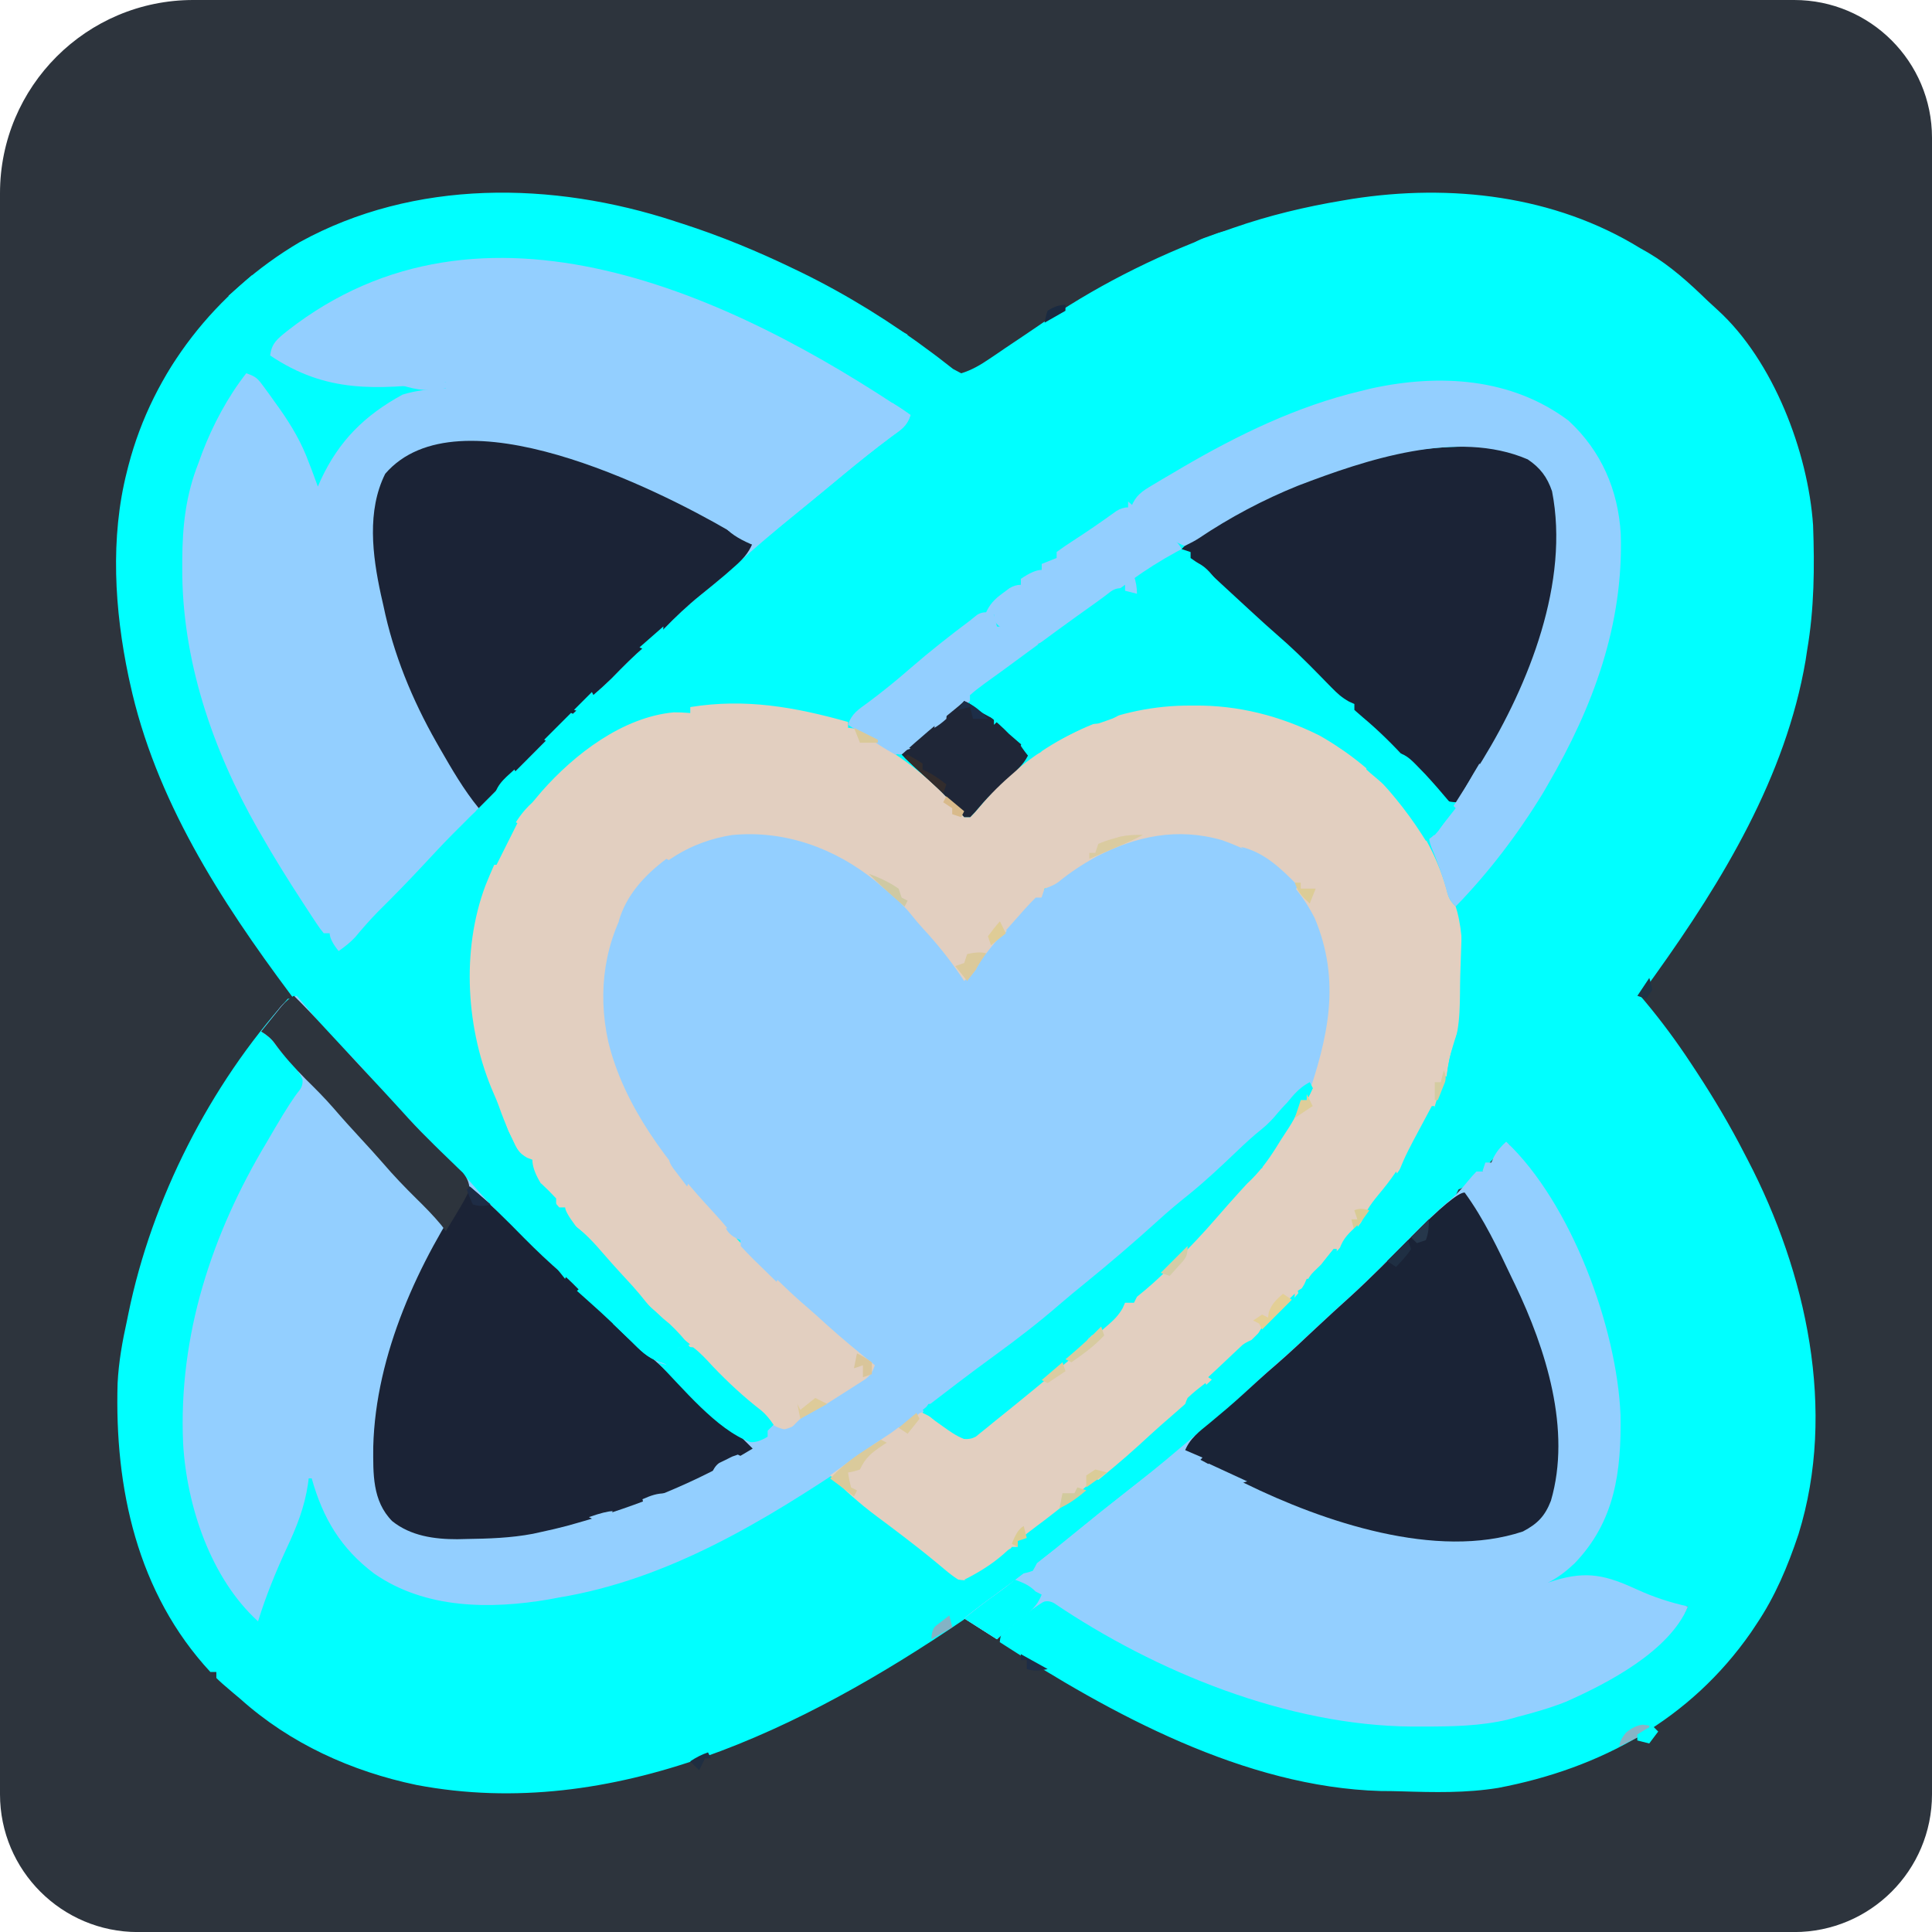 <?xml version="1.0" encoding="UTF-8"?>
<svg id="Layer_1" data-name="Layer 1" xmlns="http://www.w3.org/2000/svg" viewBox="0 0 360 360">
  <defs>
    <style>
      .cls-1 {
        fill: #decb99;
      }

      .cls-2 {
        fill: aqua;
      }

      .cls-3 {
        fill: #dbcc98;
      }

      .cls-4 {
        fill: #1e2c45;
      }

      .cls-5 {
        fill: #d3cca6;
      }

      .cls-6 {
        fill: #322c2c;
      }

      .cls-7 {
        fill: #83b3c5;
      }

      .cls-8 {
        fill: #87b4c6;
      }

      .cls-9 {
        fill: #dbcca1;
      }

      .cls-10 {
        fill: #1d2e48;
      }

      .cls-11 {
        fill: #d7cba0;
      }

      .cls-12 {
        fill: #1e2d46;
      }

      .cls-13 {
        fill: #e3cf96;
      }

      .cls-14 {
        fill: #d9cb96;
      }

      .cls-15 {
        fill: #d9c99a;
      }

      .cls-16 {
        fill: #93cfff;
      }

      .cls-17 {
        fill: #dacba0;
      }

      .cls-18 {
        fill: #dbc99b;
      }

      .cls-19 {
        fill: #e2cfc0;
      }

      .cls-20 {
        fill: #decd99;
      }

      .cls-21 {
        fill: #1f2637;
      }

      .cls-22 {
        fill: #dbca9b;
      }

      .cls-23 {
        fill: #dfcc96;
      }

      .cls-24 {
        fill: #1a2336;
      }

      .cls-25 {
        fill: #1f2e41;
      }

      .cls-26 {
        fill: #26374b;
      }

      .cls-27 {
        fill: #dccc97;
      }

      .cls-28 {
        fill: #1b2336;
      }

      .cls-29 {
        fill: #d8ba8b;
      }

      .cls-30 {
        fill: #d4cca2;
      }

      .cls-31 {
        fill: #1f2f43;
      }

      .cls-32 {
        fill: #cfc9a3;
      }

      .cls-33 {
        fill: #d9c59a;
      }

      .cls-34 {
        fill: #daca9b;
      }

      .cls-35 {
        fill: #d2ca9d;
      }

      .cls-36 {
        fill: #2d343d;
      }

      .cls-37 {
        fill: #1a2a40;
      }

      .cls-38 {
        fill: #1f3244;
      }

      .cls-39 {
        fill: #dbcb94;
      }
    </style>
  </defs>
  <path class="cls-36" d="M36,0h298.33c14.17,0,25.67,11.5,25.67,25.67v308.67c0,14.17-11.5,25.67-25.67,25.67H25.67c-14.17,0-25.67-11.5-25.67-25.67V36C0,16.13,16.13,0,36,0Z"/>
  <path class="cls-2" d="M125.83,41.26c.43.14.87.28,1.32.42,7.19,2.32,14.08,5.17,20.88,8.46.43.21.86.42,1.31.63,8.59,4.2,16.8,9.31,24.44,15.05.36.27.71.53,1.08.81.92.7,1.83,1.41,2.73,2.12.5.27,1,.54,1.52.81,1.99-.61,3.61-1.58,5.32-2.74.48-.32.95-.64,1.44-.97.5-.34,1.01-.68,1.52-1.04,1.06-.71,2.13-1.43,3.19-2.14,1.63-1.1,3.26-2.2,4.88-3.32,10.09-6.8,21.57-12.4,33.04-16.43.43-.15.87-.31,1.31-.46,6.65-2.32,13.39-3.93,20.33-5.09.59-.1,1.18-.2,1.78-.3,18.36-2.87,37.71-.68,53.72,9.18.48.28.97.55,1.47.83,4.19,2.48,7.61,5.6,11.09,8.97.62.59,1.25,1.17,1.89,1.74,10.36,9.44,16.82,26.46,17.75,40.07.29,7.82.22,15.59-1.11,23.31-.1.63-.19,1.27-.29,1.92-3.7,21.63-15.45,41.02-28.02,58.58-.53.74-1.06,1.48-1.59,2.22-.39.55-.78,1.1-1.19,1.66q.46.55.94,1.11c3.06,3.67,5.83,7.42,8.46,11.41.38.58.77,1.16,1.16,1.76,3.22,4.92,6.18,9.91,8.86,15.14.21.4.42.8.63,1.21,10.89,20.94,16.6,46.64,9.43,69.71-1.98,5.94-4.34,11.58-7.85,16.78q-.5.75-1.01,1.52c-11.29,16.2-27.92,25.32-47.1,28.96-5.96.97-11.97.83-17.99.64-1.3-.04-2.59-.06-3.89-.06-25.33-.73-50.22-14.31-70.99-27.74.17-1.73.59-2.25,1.87-3.49.54-.43,1.08-.86,1.64-1.3.54-.43,1.07-.86,1.62-1.31q2.4-1.76,3.75-2.23,1.19.42,2.48,1.22c.49.29.98.58,1.49.89.53.33,1.06.65,1.61.99,13.7,8.05,27.79,14.35,43.26,18,.37.09.75.18,1.14.27,11.75,2.74,25.97,3.65,37.72.29q.59-.17,1.19-.33c11.79-3.38,21.65-9.38,29.89-18.54.18-.37.37-.73.56-1.11-.65-.06-1.29-.12-1.96-.18-2.4-.3-4.43-1.02-6.64-1.97-.73-.3-1.46-.6-2.19-.9-1.12-.47-2.23-.95-3.34-1.44-2.66-1.13-4.75-1.11-7.51-.5-.46.1-.92.19-1.39.29-1.21.26-2.41.53-3.61.82,1.03-1.07,2.06-2.09,3.22-3.02,5.89-4.76,8.8-11.27,10.1-18.63,1.52-21.21-7.08-43.76-19.98-60.5-2,1.5-3.46,3.03-5,5q-2.5,2.68-4.44,3.33c-.15.31-.29.62-.44.94-1,1.91-2.59,3.16-4.17,4.58-4.26,3.88-8.32,7.94-12.36,12.04-2.43,2.45-4.88,4.82-7.5,7.06-1.82,1.58-3.54,3.25-5.29,4.91-3.15,2.98-6.36,5.86-9.68,8.66-1.98,1.67-3.9,3.39-5.79,5.15-2.52,2.31-5.15,4.43-7.86,6.52-2.89,2.24-5.67,4.59-8.44,6.98-1.26,1.07-2.56,2.07-3.89,3.05-2.36,1.75-4.62,3.62-6.87,5.5-6.02,4.99-12.26,9.59-18.73,13.98q-.73.49-1.47,1c-29.53,20.02-64.9,37.55-101.63,30.6-12.17-2.54-23.6-7.72-32.89-16.06-.45-.37-.89-.75-1.36-1.14q-2.3-1.93-3.09-2.75v-1.11h-1.11c-13.66-14.73-17.87-34.29-17.29-53.81.2-3.98.89-7.8,1.75-11.69.09-.45.18-.9.28-1.37,4.36-21.24,15.15-42.44,29.69-58.58h1.11q-.31-.41-.63-.84c-13.05-17.48-25.22-36.36-29.9-58-.08-.39-.17-.78-.26-1.18-2.61-12.38-3.45-25.88-.3-38.22.09-.37.18-.73.28-1.11,4.59-17.61,16.32-32.44,31.91-41.63,21.39-11.77,47.1-11.37,69.93-3.89Z"/>
  <path class="cls-16" d="M161.35,162.25c2.16,1.72,4.12,3.64,6.11,5.55.57.45,1.14.89,1.73,1.35,2.51,2.24,4.51,4.89,6.59,7.53.84,1.05,1.69,2.1,2.53,3.16.64.8,1.27,1.6,1.91,2.39q.48-.65.96-1.31c8.16-10.93,18.73-22.89,32.78-25.75,8.74-.97,16.59.83,23.81,5.91,6.97,5.73,10,13.81,10.92,22.57.27,7.53-2.08,14.57-5.2,21.33h-1.11c-.06.32-.12.63-.19.96-.7,2.4-2.23,4.41-3.56,6.5-.29.47-.58.94-.88,1.42-1.59,2.51-3.16,4.63-5.36,6.66-.82.88-1.63,1.77-2.43,2.67-.39.44-.79.88-1.19,1.33-.75.85-1.5,1.7-2.24,2.56-2.4,2.78-4.92,5.42-7.53,8.01q-.57.58-1.16,1.17c-1.92,1.91-3.86,3.67-5.99,5.36l-.56,1.11h-1.67c-.14.32-.27.65-.42.98-.8,1.42-1.68,2.26-2.91,3.32-.39.34-.78.68-1.18,1.03q-1.04.77-2.15.77c-.11.3-.23.61-.34.92-1.07,1.81-2.57,2.99-4.17,4.32-.34.29-.68.57-1.03.87-1.11.93-2.22,1.85-3.34,2.77-.38.32-.77.63-1.16.96q-4.42,3.63-6.65,5.41c-.75.6-1.5,1.2-2.24,1.82-.39.31-.77.62-1.17.94-.35.28-.7.57-1.06.86q-1.04.55-2.2.42c-1.97-.79-3.54-2.23-5.21-3.53q-1.33-.9-2.71-.67c-1.72.52-2.77,1.26-4.19,2.36-2.38,1.79-4.78,3.51-7.25,5.17-.34.23-.67.45-1.02.69-16.84,11.3-34.7,22.18-55.06,25.53q-.88.17-1.79.34c-11.02,1.89-23.12,1.81-32.63-4.78-6.25-4.72-9.56-10.29-11.66-17.76h-.56c-.05.36-.09.72-.14,1.09-.65,4.33-2.1,7.96-3.96,11.92-2.07,4.48-3.88,8.92-5.34,13.63-8.83-8.03-13.29-21.5-13.96-33.14-.9-20.12,5.34-39.1,15.63-56.22.49-.84.98-1.68,1.47-2.52q3.16-5.37,4.53-7,.77-.98.6-2.14c-.61-1.35-1.37-2.25-2.37-3.33-1.02-1.11-1.98-2.18-2.87-3.4q-.83-1.18-2.48-2.15c.79-1.01,1.59-2.01,2.39-3.02.44-.56.89-1.12,1.35-1.7q1.26-1.39,2.92-1.94c.43.51.86,1.02,1.3,1.54,2.81,3.31,5.6,6.58,8.73,9.6,1.01,1.01,1.95,2.05,2.88,3.13,2.04,2.35,4.14,4.62,6.27,6.89q.57.61,1.16,1.23c2.82,2.99,5.7,5.92,8.64,8.79,1.57,1.54,3.06,3.12,4.49,4.79,2.31,2.67,4.79,5.15,7.28,7.64.45.45.9.9,1.36,1.36,2.4,2.4,4.84,4.69,7.41,6.9,1.31,1.15,2.53,2.38,3.75,3.63,1.94,1.97,3.92,3.83,6.03,5.63,2,1.74,3.92,3.58,5.84,5.4,1.4,1.15,2.49,1.81,4.23,2.3.37-.18.73-.37,1.11-.56q.36-1.4.56-2.78,1.16-.22,2.78,0c1.38,1.04,2.51,2.3,3.68,3.57,2.85,2.98,5.73,5.66,8.97,8.21q1.22.98,2.05,1.95t2.18.9c1.7-.24,2.43-.72,3.79-1.76,2.69-1.98,5.45-3.82,8.26-5.62.43-.28.86-.55,1.3-.84,1.02-.66,2.05-1.32,3.07-1.97-.95-2.06-1.97-3.04-3.78-4.44-2.81-2.24-5.45-4.59-8.08-7.04-1.61-1.5-3.23-2.97-4.9-4.4-2.68-2.33-5.3-4.77-7.67-7.42v-1.11q-.46-.19-.94-.38c-7.5-4.28-14.33-15.61-18.49-22.93-.18-.32-.36-.64-.55-.97-5.46-9.72-7.8-19.81-4.91-30.8,2.24-7.74,6.85-13.52,13.64-17.78,11.78-6.26,24.07-3.12,34.55,4.03Z"/>
  <path class="cls-19" d="M158.02,134.5v1.11c.37.04.74.08,1.13.13,2.18.56,3.93,1.64,5.81,2.82.39.24.78.49,1.18.74,4.01,2.59,7.39,5.72,10.76,9.08q.79.75,1.59,1.52,1.19,1.26,1.19,2.37c1.43-1.42,2.83-2.84,4.21-4.31,9.62-10.19,22.44-16.61,36.54-17.07,12.41-.15,24.17,3.03,33.62,11.39q.72.6,1.46,1.2c7.85,6.7,12.98,15.53,15.74,25.44q.15.52.3,1.04c1.01,3.88.97,7.7.95,11.69,0,.67,0,1.34.01,2.04,0,3.91-.3,7.52-1.26,11.32q-.26,1.04-.52,2.09c-2.59,8.77-6.61,16.79-12.25,23.99-.71.99-1.42,1.99-2.12,2.99-2.91,4.14-5.96,7.86-9.54,11.44q-.6.77-1.21,1.56c-.33.4-.66.8-1.01,1.21h-1.11q-.22.49-.45,1c-.68,1.25-1.36,2.05-2.37,3.04-.33.33-.67.66-1.01,1q-.52.51-1.06,1.03c-.34.34-.68.67-1.04,1.02-.67.66-1.35,1.32-2.02,1.98-1.24,1.22-2.48,2.45-3.71,3.69-.98.98-1.97,1.97-2.96,2.95-.74.74-1.48,1.5-2.21,2.25-3.31,3.23-6.82,6.26-10.31,9.3-1.39,1.23-2.76,2.49-4.12,3.74-2.99,2.73-6.11,5.3-9.26,7.84-.55.46-1.1.92-1.67,1.39-2.58,2.15-5.17,4.27-7.77,6.38-.5.42-.99.83-1.51,1.26q-1.27.96-2.38.96v1.11c-.94.77-1.92,1.49-2.91,2.19q-.81.57-1.64,1.16c-.51.36-1.02.72-1.55,1.09q-.56.48-1.14.97c-1.42.91-2.2.95-3.86.69q-1.23-.78-2.5-1.87c-2.21-1.86-4.44-3.66-6.73-5.41-.31-.24-.62-.47-.93-.72-1.67-1.28-3.34-2.54-5.03-3.79-3.11-2.32-5.97-4.85-8.67-7.63,3.69-2.73,7.44-5.35,11.29-7.86,1.22-.85,2.27-1.7,3.35-2.72q1.46-1.08,3.02-1.21c2.24.88,3.78,2.21,5.57,3.8q1.11.91,2.27.62c1.86-.65,3.27-1.95,4.78-3.18.34-.28.69-.55,1.04-.84,1.03-.83,2.06-1.66,3.08-2.49.53-.43,1.06-.86,1.61-1.3,2.79-2.27,5.55-4.57,8.31-6.89.3-.25.59-.5.9-.75,1.85-1.56,3.57-3.22,5.27-4.94,1.01-.88,2.04-1.74,3.08-2.59q.88-.72,1.36-1.85h1.67q.18-.46.37-.94c.98-1.69,2.22-2.73,3.69-4.02,6.54-5.85,12.66-12.01,17.88-19.08.27-.31.54-.62.82-.94h1.11c.13-.37.25-.74.38-1.12.95-2.14,2.21-3.96,3.54-5.88.51-.73,1.01-1.47,1.51-2.21.22-.32.45-.64.67-.98q.65-.99,1.11-2.57h1.11c4.02-11.67,6.44-22.16,1.49-33.93-3.86-7.55-9.35-11.69-17.23-14.48-8.33-2.4-16.02-.8-23.56,3.12-2.49,1.39-4.79,2.89-6.99,4.7q-.88.65-2.55,1.2c-.18.55-.37,1.1-.56,1.67q-.89.86-2.01,1.77c-3.46,2.94-6.18,6.33-8.85,9.98-1.08,1.39-2.28,2.58-3.56,3.79-.22-.34-.45-.67-.67-1.02-2.14-3.15-4.44-6-7.03-8.79-.8-.88-1.57-1.79-2.3-2.72-1.63-2.01-3.55-3.58-5.53-5.23-.32-.27-.64-.55-.96-.83-7.61-6.19-17.02-9.56-26.79-8.6-7.62,1.21-13.96,5.11-18.51,11.33-5.25,8.26-6.6,17.68-4.52,27.18,2.95,12.19,11.22,22.75,19.6,31.78.96,1.04,1.88,2.09,2.78,3.19,1.26,1.51,2.6,2.85,3.99,4.23.56.57,1.13,1.14,1.69,1.71,2.88,2.91,5.76,5.81,8.88,8.46,1.28,1.09,2.51,2.22,3.75,3.35,2.91,2.63,5.93,5.1,8.98,7.56-.7,2.11-1.46,2.41-3.32,3.59-.56.36-1.13.73-1.71,1.1-.59.38-1.19.75-1.8,1.14-1.17.75-2.33,1.49-3.5,2.24-.52.33-1.04.66-1.57,1q-1.41.89-2.63,1.86-1.01.73-2.33,1.01c-2.08-.4-3.23-1.64-4.68-3.09-.59-.57-1.19-1.14-1.78-1.71-.29-.28-.57-.55-.86-.84-.96-.91-1.96-1.77-2.97-2.62-3.86-3.34-7.36-7.09-10.94-10.72-1.12-1.1-2.25-2.12-3.45-3.12-1.89-1.64-3.54-3.38-5.15-5.29-1.12-1.32-2.28-2.59-3.45-3.87q-7.56-8.4-7.56-10.09h-1.11q-5-5.61-5-8.88c-.34-.13-.67-.26-1.02-.39-1.51-.9-1.88-1.7-2.62-3.28-.23-.5-.47-1-.71-1.51-.69-1.58-1.32-3.16-1.89-4.79-.28-.77-.59-1.53-.93-2.28-5.2-11.81-6.14-26.73-1.57-38.86,1.13-2.83,2.35-5.56,3.75-8.27.25-.49.5-.97.75-1.47,1.2-2.26,2.34-4.01,4.25-5.74.58-.68,1.16-1.36,1.73-2.05,6.09-6.92,15.09-13.86,24.64-14.73q1.24-.01,3.04.13v-1.11c10.26-1.66,19.49-.01,29.42,2.78Z"/>
  <path class="cls-16" d="M169.67,77.33c-.73,2.19-1.75,2.69-3.61,4.06-3.05,2.28-6.02,4.65-8.95,7.08q-.61.5-1.22,1.01c-.79.65-1.57,1.3-2.36,1.95-1.41,1.17-2.84,2.33-4.26,3.48-4.87,3.98-9.66,8.05-14.31,12.28-1.45,1.28-2.94,2.5-4.46,3.71-2.44,1.97-4.65,4.07-6.84,6.32-1.08,1.08-2.19,2.09-3.36,3.08-2.23,1.91-4.27,3.97-6.31,6.07-1.14,1.11-2.28,2.14-3.48,3.17-2.66,2.32-5.15,4.8-7.64,7.31-.48.48-.96.96-1.45,1.46-1.52,1.52-3.04,3.05-4.56,4.57-1.03,1.03-2.05,2.06-3.08,3.09-2.28,2.29-4.57,4.58-6.85,6.87-.88.88-1.77,1.77-2.65,2.65-1.05,1.06-2.08,2.13-3.09,3.22q-.51.55-1.03,1.1t-1.07,1.15c-2.84,3.05-5.73,6.03-8.69,8.95-1.48,1.51-2.86,3.09-4.21,4.71-.95,1.02-1.96,1.8-3.09,2.6q-1.67-2.08-1.67-3.33h-1.11q-.66-.78-1.39-1.89c-.27-.41-.54-.82-.82-1.24-.29-.44-.58-.89-.88-1.35-.3-.45-.6-.91-.9-1.38-2.67-4.09-5.24-8.22-7.66-12.46-.2-.35-.41-.71-.62-1.07-8.46-14.82-14.2-31.66-14.09-48.81,0-.41,0-.82,0-1.24.03-6.45.65-12.22,3.05-18.25.21-.59.43-1.19.65-1.8,1.98-5.19,4.79-10.48,8.23-14.85,1.88.63,2.17,1.03,3.31,2.58.31.42.61.84.93,1.27.32.45.64.9.97,1.36.33.45.65.91.99,1.38,2.26,3.21,4.12,6.37,5.47,10.07.17.45.35.89.53,1.36.39,1.02.77,2.05,1.14,3.09.18-.42.36-.83.55-1.26,3.39-7.29,8.21-12.04,15.23-15.87,2.67-.84,5.29-1.03,8.08-1.18v-1.11c-.33.03-.66.07-1.01.1-12.03,1.2-21.22,1.96-31.74-5.1.27-2.31,1.42-3.16,3.19-4.58,36.37-28.52,82.9-6.76,116.14,15.68Z"/>
  <path class="cls-16" d="M280.68,212.76c12.09,11.42,20.63,34.64,21.28,50.95.16,10.44-.99,19.74-8.58,27.62-1.53,1.43-3.04,2.63-4.93,3.57.38-.13.77-.25,1.16-.38,6.19-1.89,9.75-.95,15.47,1.68,3.08,1.41,6.15,2.41,9.46,3.14-3.48,8.33-14.86,14.26-22.76,17.76-2.9,1.15-5.86,2-8.88,2.78-.64.18-1.27.35-1.93.54-5.19,1.22-10.35,1.29-15.66,1.3-.73,0-1.45,0-2.2,0-23.16-.17-47.72-10.17-66.71-23q-1.18-.65-2.37-.1c-1.46.99-2.81,2.08-4.17,3.21-.53.44-1.07.88-1.62,1.34q-1.35,1.12-2.48,2.27c-2.01-1.28-4.03-2.56-6.11-3.89,1.83-1.47,3.65-2.87,5.55-4.23,5.2-3.77,10.25-7.7,15.21-11.79,2.91-2.39,5.85-4.74,8.82-7.05,3.58-2.79,7.11-5.63,10.56-8.58,1.86-1.59,3.74-3.14,5.65-4.67,2.99-2.43,5.8-5.03,8.61-7.66,1.25-1.16,2.51-2.3,3.8-3.41,2.54-2.2,4.97-4.5,7.42-6.8,2.07-1.94,4.17-3.86,6.28-5.76,3.95-3.6,7.69-7.41,11.44-11.22,2.41-2.43,4.81-4.78,7.44-6.97,1.09-.94,2-2,2.91-3.11q.95-1.16,1.77-2.01h1.11l.56-1.67h1.11q.22-.5.45-1.01c.65-1.2,1.32-1.97,2.32-2.88Z"/>
  <path class="cls-2" d="M292.33,78.44c6.04,5.57,9.21,12.92,9.67,21.04.55,16.85-5.14,32.24-13.55,46.67-.3.52-.6,1.03-.9,1.56-4.62,7.58-10.11,14.84-16.3,21.19-1.25-1.25-1.38-1.85-1.8-3.54-3.52-12.17-12.74-22.2-23.61-28.32-7.32-3.65-15.12-5.65-23.28-5.57q-.95,0-1.91.01c-13.57.27-25.84,6.23-35.41,15.77-1.21,1.34-2.4,2.69-3.56,4.08-.29.3-.58.61-.88.92h-1.11q-.74-.78-1.63-1.87c-5.06-5.88-10.69-9.77-17.34-13.62-.91-.54-1.79-1.12-2.67-1.71.71-2.13,1.97-2.86,3.71-4.13,2.74-2.04,5.37-4.17,7.94-6.42q9.78-8.49,13.88-10.55c.55.18,1.1.37,1.67.56q.38,1.14.56,2.22c.61.06,1.21.11,1.84.17,2.13.4,2.36.57,3.71,2.05q1.2.61,2.78.56c1.56-.76,2.89-1.8,4.27-2.84.41-.3.82-.6,1.24-.91.87-.64,1.74-1.28,2.6-1.92,2.16-1.61,4.35-3.19,6.53-4.77.42-.3.83-.61,1.26-.92,3.13-2.27,6.32-4.4,9.63-6.4-1.06-.89-2.13-1.78-3.19-2.67-.3-.25-.6-.5-.91-.76-1.56-1.31-3.14-2.58-4.78-3.78.83-2.17,1.97-2.93,3.94-4.1.58-.35,1.15-.69,1.75-1.05.62-.36,1.24-.72,1.87-1.09.64-.38,1.28-.75,1.91-1.13,10.45-6.11,21.43-11.45,33.26-14.27.67-.17,1.35-.33,2.04-.5,12.74-2.78,26.13-1.99,36.81,6.05Z"/>
  <path class="cls-28" d="M135.83,98.91c1.45.82,2.93,1.56,4.42,2.29-.83,2-1.96,3.13-3.57,4.54-.5.44-.99.87-1.5,1.32-1.54,1.31-3.1,2.58-4.67,3.84-2.44,1.97-4.65,4.07-6.84,6.32-1.08,1.08-2.19,2.09-3.36,3.08-2.23,1.91-4.27,3.97-6.31,6.07-1.15,1.12-2.3,2.17-3.52,3.21-2.43,2.12-4.71,4.36-6.97,6.64-.41.41-.83.83-1.25,1.25-1.3,1.3-2.6,2.61-3.9,3.92-.89.89-1.78,1.78-2.67,2.67-2.17,2.17-4.33,4.34-6.49,6.52-2.82-3.46-5-7.24-7.22-11.1-.22-.38-.43-.75-.65-1.14-4.55-8.01-8.02-16.46-9.89-25.5-.15-.68-.31-1.36-.47-2.07-1.58-7.3-2.63-15.6.81-22.49,13.59-15.74,50.72,2.86,64.05,10.62Z"/>
  <path class="cls-28" d="M272.56,83.23c.55,0,1.11-.02,1.68-.02,4.44.03,8.37.71,12.19,3.04,4.08,4.56,4.12,9.77,3.92,15.63-.56,9.19-3.33,18.09-6.91,26.52-.18.43-.37.86-.55,1.31-2.28,5.27-4.93,10.27-7.94,15.17-.28.46-.56.92-.85,1.4-.27.42-.54.84-.81,1.28-.24.37-.47.75-.71,1.14-.26.26-.52.53-.78.8q-2.22,0-3.16-.74c-.31-.34-.61-.68-.93-1.03-.34-.38-.69-.75-1.04-1.14-.36-.4-.72-.81-1.09-1.22-.75-.82-1.5-1.64-2.24-2.46-.36-.4-.72-.79-1.09-1.2-2.6-2.84-5.3-5.53-8.25-8-.54-.47-1.08-.94-1.63-1.42v-1.11c-.32-.14-.65-.29-.98-.44-1.33-.73-2.18-1.51-3.24-2.59-.37-.38-.75-.76-1.13-1.15-.38-.4-.77-.79-1.17-1.2-2.58-2.65-5.19-5.2-7.99-7.61-1.43-1.24-2.82-2.51-4.22-3.8-.28-.25-.55-.51-.84-.77-1.5-1.37-2.99-2.75-4.48-4.13-.3-.28-.6-.55-.91-.84-.58-.53-1.15-1.06-1.72-1.6-1.24-1.14-2.43-2.13-3.84-3.07v-1.11c-.55-.18-1.1-.37-1.67-.56,1.5-1.61,2.92-2.73,4.85-3.78.51-.28,1.01-.55,1.53-.84.54-.29,1.07-.57,1.62-.87.56-.3,1.11-.6,1.68-.9,1.57-.84,3.15-1.67,4.73-2.5.62-.33,1.24-.66,1.88-1,11.18-5.54,23.6-9.05,36.07-9.2Z"/>
  <path class="cls-28" d="M87.53,221.09c3.6,2.99,6.85,6.26,10.12,9.59,2.33,2.35,4.7,4.6,7.21,6.75,1.32,1.15,2.54,2.38,3.76,3.64,1.9,1.92,3.84,3.74,5.89,5.49,1.83,1.62,3.6,3.3,5.38,4.98,2.86,2.69,5.77,5.23,8.84,7.68,1.84,1.52,3.6,3.12,5.35,4.74q.45.41.9.83c1.8,1.67,3.55,3.39,5.27,5.13-10.21,6.22-21.26,10.64-32.75,13.88-.62.18-1.24.35-1.88.53-1.59.42-3.18.79-4.78,1.13-.51.11-1.02.23-1.54.34-4.12.78-8.22.91-12.41.97-.56.01-1.11.03-1.68.04-4.28.01-8.69-.61-12.13-3.37-3.72-3.76-3.55-8.87-3.53-13.86.44-17.23,8.42-34.44,17.96-48.52Z"/>
  <path class="cls-24" d="M272.91,222.2c3.61,4.94,6.27,10.59,8.88,16.1.17.35.34.71.52,1.07,5.75,11.99,10.54,27.06,6.68,40.28-1.11,2.85-2.47,4.27-5.22,5.72-16.11,5.37-37.23-1.83-51.74-8.94-2.7-1.37-5.37-2.8-8.03-4.26-1.08-.58-2.17-1.13-3.26-1.68.88-2.42,2.76-3.76,4.68-5.34.71-.59,1.41-1.19,2.12-1.78.35-.3.7-.59,1.06-.89,1.97-1.68,3.86-3.44,5.77-5.18,1.13-1.03,2.27-2.04,3.43-3.03,2.56-2.22,5.02-4.55,7.49-6.87,2.07-1.94,4.17-3.86,6.28-5.76,3.93-3.58,7.65-7.38,11.39-11.17q8.18-8.26,9.94-8.26Z"/>
  <path class="cls-16" d="M292.33,78.44c6.04,5.57,9.21,12.92,9.67,21.04.55,16.85-5.14,32.24-13.55,46.67-.3.52-.6,1.03-.9,1.56-4.62,7.58-10.11,14.84-16.3,21.19-1.25-1.25-1.42-1.92-1.87-3.61-.73-2.58-1.65-5.01-2.69-7.48q-.43-1.13-.43-2.24c.65-.64,1.31-1.28,1.97-1.92,1.5-1.6,2.62-3.48,3.79-5.33.27-.42.54-.84.81-1.28.77-1.22,1.54-2.45,2.31-3.68.35-.55.7-1.1,1.06-1.67,8.69-14.16,16.31-33.26,13-50.15-.91-2.66-2.2-4.37-4.53-5.94-13.18-5.69-30.24.1-42.77,4.89-6.51,2.62-12.74,5.93-18.56,9.84q-.94.61-2.59,1.4c-1.58-.6-2.82-1.51-4.14-2.55-.34-.27-.69-.54-1.04-.82q-.53-.42-1.07-.85t-1.09-.87c-.89-.7-1.77-1.41-2.65-2.12.83-2.17,1.97-2.93,3.94-4.1.58-.35,1.15-.69,1.75-1.05.62-.36,1.24-.72,1.87-1.09.64-.38,1.28-.75,1.91-1.13,10.45-6.11,21.43-11.45,33.26-14.27.67-.17,1.35-.33,2.04-.5,12.74-2.78,26.13-1.99,36.81,6.05Z"/>
  <path class="cls-2" d="M244.05,201.66l.56,1.11q-.52,1.18-1.11,2.22h-1.11c-.06.32-.12.63-.19.96-.7,2.4-2.23,4.41-3.56,6.5-.29.47-.58.94-.88,1.42-1.59,2.51-3.16,4.63-5.36,6.66-.82.88-1.63,1.77-2.43,2.67-.39.44-.79.88-1.19,1.33-.75.85-1.5,1.7-2.24,2.56-2.4,2.78-4.92,5.42-7.53,8.01-.38.38-.77.77-1.16,1.17-1.92,1.91-3.86,3.67-5.99,5.36l-.56,1.11h-1.67q-.21.49-.42.98c-.8,1.42-1.68,2.26-2.91,3.32-.39.34-.78.68-1.18,1.03q-1.04.77-2.15.77c-.11.3-.23.61-.34.92-1.07,1.81-2.57,2.99-4.17,4.32q-.51.43-1.03.87c-1.11.93-2.22,1.85-3.34,2.77-.38.32-.77.63-1.16.96q-4.42,3.63-6.65,5.41c-.75.6-1.5,1.2-2.24,1.82-.39.31-.77.62-1.17.94-.35.28-.7.57-1.06.86q-1.04.55-2.19.42c-1.47-.58-2.63-1.41-3.91-2.33-.48-.34-.96-.69-1.46-1.04q-1.24-.94-2.35-2.05c4.47-3.44,8.94-6.87,13.51-10.19,4.16-3.03,8.19-6.13,12.08-9.51,1.52-1.31,3.07-2.59,4.63-3.85,4.68-3.81,9.27-7.73,13.74-11.79,1.79-1.63,3.62-3.17,5.52-4.68,3.16-2.55,6.11-5.32,9.05-8.13,1.51-1.44,3-2.83,4.63-4.13,1.21-.97,2.13-1.95,3.11-3.15,1.81-2.12,3.74-3.86,5.9-5.62Z"/>
  <path class="cls-36" d="M54.78,185.56c1.99,1.96,3.91,3.98,5.79,6.04,2.83,3.07,5.67,6.13,8.52,9.18,1.53,1.64,3.06,3.28,4.57,4.94.54.59,1.08,1.18,1.62,1.77.26.29.52.57.79.87,1.56,1.7,3.17,3.34,4.82,4.96.38.37.76.75,1.16,1.14.75.73,1.5,1.46,2.25,2.18.34.33.68.66,1.03,1,.3.29.61.58.92.88.85,1.06,1.13,1.77,1.28,3.12-.68,1.42-1.37,2.69-2.19,4.02-.21.36-.43.72-.65,1.09-.53.89-1.07,1.77-1.61,2.65-.3-.39-.6-.78-.91-1.19-1.42-1.71-2.95-3.26-4.54-4.82-2.19-2.16-4.3-4.35-6.3-6.69-1.33-1.53-2.7-3.02-4.07-4.51-1.73-1.87-3.44-3.76-5.1-5.69-1.64-1.89-3.39-3.64-5.18-5.4-2.08-2.11-4.1-4.32-5.83-6.73q-.85-1.19-2.49-2.16c.81-1.01,1.62-2.01,2.43-3.02q.68-.84,1.37-1.7,1.2-1.39,2.31-1.94Z"/>
  <path class="cls-16" d="M210.19,93.43c.53.46,1.05.92,1.6,1.39,2.18,1.88,4.44,3.65,6.71,5.42q1.13.96,1.69,2.07c-.31.16-.62.33-.94.5-2.96,1.61-5.73,3.36-8.46,5.33-.4.28-.79.57-1.2.86-2.2,1.57-4.38,3.16-6.56,4.75-.45.33-.9.65-1.36.99-.86.63-1.72,1.26-2.58,1.9q-3.93,2.87-6.09,3.44-1.35-.69-2.78-1.67c-.57-.18-1.14-.37-1.73-.56-1.56-.54-2.28-.91-3.26-2.22v-1.11h-1.67c.79-1.88,1.69-2.83,3.33-4.02.39-.29.78-.58,1.18-.88q1.04-.65,2.15-.65v-1.11q2.43-1.67,3.89-1.67v-1.11l2.78-1.11v-1.11c.97-.72,1.97-1.4,2.98-2.05,2.77-1.79,5.47-3.65,8.14-5.58q1.09-.69,2.2-.69v-1.11Z"/>
  <path class="cls-16" d="M184.24,114.14c.32.13.64.25.97.38q.27,1.1.56,2.22c.61.06,1.21.11,1.84.17,2.08.39,2.43.53,3.71,2.05q1.17.65,2.22,1.11c-2.19,2.42-4.71,4.24-7.37,6.12-1.03.75-2.04,1.53-3.02,2.34q-1.27.97-2.38.97v1.11c-.86.79-1.76,1.53-2.67,2.25-.55.44-1.11.88-1.68,1.33-.29.23-.58.46-.88.7-.87.71-1.72,1.43-2.57,2.17-.53.46-1.06.91-1.61,1.39-.49.42-.97.85-1.47,1.29q-1.34.86-2.41.84c-1.56-.73-3.03-1.56-4.51-2.44-.58-.34-1.16-.69-1.75-1.04-1.08-.66-2.15-1.35-3.21-2.05.71-2.13,1.97-2.86,3.71-4.13,2.74-2.04,5.37-4.17,7.94-6.42,3.59-3.12,7.3-6.03,11.1-8.88q.61-.49,1.24-1,.98-.67,2.23-.49Z"/>
  <path class="cls-16" d="M220.18,269.93c1.28.55,2.56,1.1,3.89,1.67q-.76.83-1.67,1.67h-1.11c-.11.31-.23.62-.35.94-1.08,1.82-2.4,2.79-4.09,4.06h-1.11c-.13.31-.26.62-.39.94-2.29,4.08-6.95,7.93-10.71,10.71h-1.11v1.11q-1,.86-2.32,1.84c-1.51,1.14-2.85,2.23-4.2,3.57q-1.25,1.25-2.52,2c-1.69,1.02-3.15,2.19-4.66,3.45-.53.44-1.06.87-1.6,1.32q-1.34,1.1-2.46,2.25-3.02-1.92-6.11-3.89c1.83-1.47,3.65-2.87,5.55-4.23,5.2-3.77,10.25-7.7,15.21-11.79,6.48-5.33,13.13-10.48,19.76-15.62Z"/>
  <path class="cls-21" d="M179.66,130.62c3.28,1.52,5.81,3.53,8.33,6.11,1.28,1.13,2.58,2.23,3.89,3.33-.83,2.04-2.01,3.13-3.68,4.54-2.4,2.1-4.5,4.3-6.54,6.75-.29.3-.58.61-.88.92h-1.11q-.74-.78-1.63-1.87c-2.14-2.53-4.53-4.7-7-6.9-1.04-.94-2.05-1.88-3.03-2.89,3.22-2.92,6.51-5.71,9.89-8.44.61-.5,1.22-.99,1.77-1.55Z"/>
  <path class="cls-16" d="M166.34,75.11q1.84,1.11,3.33,2.22c-.73,2.19-1.75,2.69-3.61,4.06-3.05,2.28-6.02,4.65-8.95,7.08-.4.33-.81.67-1.22,1.01-.78.65-1.57,1.3-2.35,1.95-4.21,3.49-8.46,6.92-12.73,10.33q-3.94-1.56-5.55-3.33.45-.36.9-.72c6.19-4.94,12.36-9.9,18.39-15.04,1.28-1.09,2.56-2.16,3.87-3.21q1.29-1,2.44-2.19c1.8-1.8,2.96-2.5,5.48-2.15Z"/>
  <path class="cls-2" d="M209.04,109.63q.57.22,1.14.45.76.29,1.53.59.62.26,1.25.52c-.75,2.26-2.3,3.16-4.13,4.54-.71.54-1.42,1.09-2.12,1.63-.35.27-.7.54-1.06.81-1.87,1.45-3.69,2.96-5.51,4.47q-1.05.76-2.16.76v1.11c-.98.8-1.99,1.55-3.02,2.29-3.46,2.52-6.72,5.22-9.75,8.26v-1.11c-.32-.15-.64-.3-.97-.45-1.29-.68-2.38-1.35-3.47-2.32v-1.67q1.09-.98,2.67-2.12c.61-.44,1.22-.89,1.84-1.33.34-.24.68-.49,1.03-.74,1.22-.88,2.43-1.77,3.64-2.67,4.72-3.5,9.46-6.96,14.25-10.36.95-.68,1.88-1.37,2.8-2.09q.97-.68,2.04-.57Z"/>
  <path class="cls-2" d="M106.95,228.3c2.16,1.57,3.81,3.34,5.53,5.36,1.75,2.03,3.57,3.99,5.38,5.96.85.95,1.68,1.93,2.47,2.94,1.29,1.59,2.79,2.77,4.38,4.07,1.51,1.44,2.73,2.7,3.89,4.44h-2.22v2.78l-2.22,1.11v-1.11c-.38-.02-.75-.03-1.14-.05-2.43-.75-3.84-2.35-5.63-4.11-.74-.71-1.47-1.41-2.21-2.12q-.54-.52-1.09-1.05c-1.42-1.36-2.87-2.67-4.33-3.97-.44-.39-.88-.79-1.33-1.19-.3-.27-.61-.54-.92-.82.36-.34.71-.68,1.08-1.03,1.32-1.39,1.55-2.08,1.69-3.97q-.12-1.5-.56-2.78c-.37-.18-.73-.37-1.11-.56v-1.67h-1.11l-.56-2.22Z"/>
  <path class="cls-2" d="M126.38,251.06q1.16-.22,2.78,0c1.38,1.04,2.51,2.3,3.68,3.57,2.86,2.99,5.75,5.67,9.03,8.21q1.17.98,2.28,2.65l-1.11,1.11v1.11q-1.89,1.15-3.24,1c-6.32-2.32-12.58-10.11-17.3-14.87q.52.15,1.04.31,1.2.37,2.29-.31.36-1.4.56-2.78Z"/>
  <path class="cls-2" d="M259.59,140.05c2.17.3,3.15,1.29,4.65,2.84.43.45.87.9,1.32,1.36,1.58,1.7,3.09,3.45,4.58,5.23l1.11,1.11c-.71.92-1.43,1.83-2.15,2.74-.4.51-.8,1.02-1.21,1.54q-1.08,1.27-2.19,1.82c-.26-.42-.53-.83-.8-1.26-3.01-4.66-6.36-8.71-10.3-12.61.43.1.87.21,1.32.31q1.44.39,2.57-.31v1.11c.37-.18.73-.37,1.11-.56v-3.33Z"/>
  <path class="cls-2" d="M118.61,241.62c2.61,1.84,4.7,3.56,6.66,6.11,1.08.97,2.19,1.87,3.33,2.78-.73.18-1.47.37-2.22.56v2.78l-2.22,1.11v-1.11c-.38-.02-.76-.04-1.15-.07-2.34-.7-3.68-2.17-5.4-3.85-.33-.32-.66-.63-1-.96-.81-.78-1.62-1.56-2.43-2.34q2.08-1.11,3.33-1.11c.37-1.28.73-2.56,1.11-3.89Z"/>
  <path class="cls-2" d="M189.1,294.35c1.62.6,2.65.99,3.89,2.22l1.11.56c-.86,2.24-2.3,3.33-4.16,4.79q-2.15,1.69-4.16,3.54c-2.01-1.28-4.03-2.56-6.11-3.89,1.97-1.57,3.93-3.08,5.97-4.54q1.81-1.25,3.47-2.67Z"/>
  <path class="cls-2" d="M204.08,275.48l1.11.56c-.28.26-.56.52-.85.79-.36.35-.72.69-1.09,1.05-.36.34-.72.68-1.09,1.03q-1.03,1-.85,2.68c-.55.18-1.1.37-1.67.56-.45.37-.89.73-1.35,1.11q-1.42,1.11-2.6,1.28-1.3.34-2.01,2.36c-.23.63-.46,1.26-.69,1.91h-1.11v2.78l1.67-1.11q-.42,1.08-1.11,2.22-1.18.42-2.22.56l-.56-1.67c-1.79-.27-2.94-.26-4.46.76-.76.62-1.51,1.25-2.24,1.89q-1.07.67-2.32.5l-.98-.38q.47-.24.96-.49c2.67-1.42,4.93-2.91,7.14-4.98q.78-.63,1.89-.63v-1.11q.92-.82,2.19-1.77c.46-.35.91-.69,1.38-1.05.47-.35.94-.71,1.43-1.07,3.25-2.48,6.39-5.04,9.44-7.77Z"/>
  <path class="cls-2" d="M241.27,241.07q0,1.67-1.34,3.07c-.86.8-1.72,1.59-2.6,2.37q-1.74,1.6-2.28,3.82.06.64.11,1.29c-1.48,1.76-2.87,3.01-5,3.89l-1.11.56-1.67-.56-.56,2.22-1.67-1.11c1.16-1.1,2.33-2.2,3.5-3.3q.5-.47,1-.95c.32-.3.64-.6.97-.91.29-.28.59-.55.89-.84q.85-.67,2.52-1.23c.15-.31.31-.62.46-.95.92-1.81,2.33-3.07,3.77-4.47.29-.28.57-.56.87-.85.7-.69,1.41-1.38,2.12-2.06Z"/>
  <path class="cls-34" d="M164.12,268.26l1.11.56q-.4.26-.81.53c-2,1.35-3.16,2.25-4.18,4.47q-1.18.42-2.22.56.19,1.37.56,2.78l1.11.56-.56,1.11c-1.47-1.1-2.93-2.2-4.44-3.33,1.94-2.06,3.89-3.62,6.28-5.17q.89-.58,1.8-1.17c.45-.29.9-.58,1.36-.87Z"/>
  <path class="cls-2" d="M272.35,174.46h.56c.03,2.46.05,4.93.07,7.39q.01,1.04.03,2.09c.02,4.2-.33,8.06-1.21,12.17-.21,1.29-.38,2.59-.56,3.89q-.82.27-1.67.56.42-3.55,1.11-5.24c1.64-4.19,1.28-9.2,1.42-13.63q.04-1.04.07-2.11c.06-1.7.12-3.41.17-5.11Z"/>
  <path class="cls-2" d="M244.05,201.66l.56,1.11q-.52,1.18-1.11,2.22h-1.11c-.05.31-.09.62-.14.94-.54,1.67-1.5,2.74-2.64,4.06q-.52-1.39-.56-3.33c1.31-1.97,2.86-3.93,5-5Z"/>
  <path class="cls-2" d="M266.8,206.1h.56q.21,3.64-.8,4.82c-.29.24-.57.48-.87.73q-.4,1.17-.56,2.22h-1.11c-.14.32-.27.64-.42.97-.79,1.42-1.74,2.37-2.91,3.47.98-2.69,2.33-5.15,3.68-7.67.23-.44.47-.88.71-1.33.57-1.07,1.15-2.15,1.72-3.22Z"/>
  <path class="cls-16" d="M192.98,167.25h1.11c.18,1.28.37,2.56.56,3.89-.35.01-.7.03-1.05.04-.45.03-.91.06-1.37.1-.45.03-.9.05-1.37.08q-1.31.22-1.92,1.47c-.13.36-.26.72-.39,1.08l-1.11-.56c.9-1.02,1.8-2.04,2.71-3.05.26-.29.51-.58.77-.88.67-.74,1.37-1.46,2.07-2.17Z"/>
  <path class="cls-16" d="M231.28,157.81c4.32,1,7.53,4.12,10.55,7.22l-.56,1.11-1.11-1.11-.56,1.67-1.67-.56c.1-.48.21-.96.31-1.46q-.11-1.9-1.37-2.78c-.88-.57-1.78-1.12-2.69-1.65-1.16-.72-2.01-1.43-2.92-2.44Z"/>
  <path class="cls-2" d="M248.49,232.74h.56q.2,3.54-.59,4.89c-1.56.96-3.19,1.34-4.96,1.77q0-1.11,1.25-2.39.76-.74,1.53-1.49c.41-.52.82-1.03,1.25-1.56.32-.4.64-.8.97-1.21Z"/>
  <path class="cls-18" d="M184.1,177.79c-1.28,1.65-2.56,3.3-3.89,5-.73-.92-1.47-1.83-2.22-2.78.55-.18,1.1-.37,1.67-.56.18-.55.37-1.1.56-1.67q2.64-.62,3.89,0Z"/>
  <path class="cls-2" d="M247.38,238.29q0,1.11-1.11,2.22v1.67c-.73-.18-1.47-.37-2.22-.56v1.11h-1.67c-.18-.73-.37-1.47-.56-2.22q3.67-2.22,5.55-2.22Z"/>
  <path class="cls-2" d="M260.14,218.31l.56,1.11c-.54.93-1.1,1.86-1.67,2.78q-.39,1.22-.56,2.22c-.73.18-1.47.37-2.22.56-.05.34-.09.69-.14,1.04q-.42,1.18-1.56,1.87c-.35.14-.71.27-1.08.42.77-2.24,1.82-3.8,3.33-5.62,1.19-1.43,2.3-2.82,3.33-4.37Z"/>
  <path class="cls-16" d="M124.16,160.03l1.11.56c-.18.55-.37,1.1-.56,1.67-.51.25-1.03.49-1.55.75-2.05,1.06-2.82,2.07-4.1,3.97q-2.27,3.34-3.78,4.72c1.4-4.92,4.84-8.63,8.88-11.66Z"/>
  <path class="cls-2" d="M229.62,42.92q-.42,1.35-1.11,2.78-1.11.49-2.22.56c-.37-.18-.73-.37-1.11-.56v1.11c-1.28-.18-2.56-.37-3.89-.56,1.32-1.32,2.41-1.67,4.16-2.29q.82-.29,1.65-.59,1.4-.45,2.51-.45Z"/>
  <path class="cls-16" d="M275.68,142.27l1.11,2.22c-.5.83-1.01,1.65-1.53,2.46q-.42.69-.86,1.39c-1.04,1.27-1.56,1.51-3.17,1.7,1.44-2.61,2.88-5.22,4.44-7.77Z"/>
  <path class="cls-13" d="M239.05,241.07c.55.37,1.1.73,1.67,1.11-1.83,1.83-3.66,3.66-5.55,5.55l-.56-1.11-1.11-.56c.55-.37,1.1-.73,1.67-1.11.37.18.73.37,1.11.56.05-.32.09-.64.14-.97.53-1.59,1.41-2.36,2.64-3.47Z"/>
  <path class="cls-16" d="M135.26,228.86h2.22q.79.82,1.53,1.94c1.82,2.61,3.95,4.75,6.24,6.94l-.56,1.11c-1.11-1.08-2.22-2.17-3.33-3.26-.32-.31-.64-.62-.96-.93-.81-.8-1.59-1.63-2.37-2.47v-1.11c-.35-.16-.71-.32-1.08-.49q-1.14-.62-1.7-1.73Z"/>
  <path class="cls-2" d="M32.58,67.34h1.11q-.24.57-.49,1.14c-.69,1.81-1.22,3.64-1.73,5.52h-1.11l-1.11,2.22c-.37-.18-.73-.37-1.11-.56.53-1.08,1.06-2.15,1.6-3.23q.44-.9.9-1.81.84-1.62,1.95-3.28Z"/>
  <path class="cls-2" d="M95.3,152.82l1.11.56c-1.28,2.56-2.56,5.13-3.89,7.77h-.56c-.18-1.1-.37-2.2-.56-3.33h1.67c-.18-.55-.37-1.1-.56-1.67v-1.67c.35-.07.71-.14,1.08-.21q.57-.17,1.14-.35l.56-1.11Z"/>
  <path class="cls-2" d="M106.4,132.84l1.11.56q0,1.11-1.28,2.46c-.49.47-.98.94-1.49,1.42-.33.33-.66.66-1.01,1.01-.22.22-.44.43-.66.66-.55-.37-1.1-.73-1.67-1.11l5-5Z"/>
  <path class="cls-16" d="M225.18,272.7q3.57,1.65,7.22,3.33c-2,.67-3.45.78-5.55.56-1.09-1.33-1.67-2.15-1.67-3.89Z"/>
  <path class="cls-16" d="M186.88,173.91l.56,1.11c-.27.22-.55.44-.83.66-1.09,1.31-.97,2.12-.83,3.78-1.28.37-2.56.73-3.89,1.11,1.37-2.5,3.11-4.54,5-6.66Z"/>
  <path class="cls-2" d="M163.01,59.02c2.01,1.1,4.03,2.2,6.11,3.33-.18.37-.37.73-.56,1.11-1.94-.62-3.76-1.26-5.55-2.22v-2.22Z"/>
  <path class="cls-2" d="M100.85,220.53q1.39,1.28,2.78,2.78v1.67q-1.01-.1-2.22-.56-.97-1.42-1.67-2.78l1.11-1.11Z"/>
  <path class="cls-2" d="M269.02,150.04c.37.55.73,1.1,1.11,1.67-.43.65-.88,1.3-1.32,1.94-.24.36-.49.72-.74,1.09-.24.28-.47.56-.72.85h-1.11v-2.78c.35-.15.71-.3,1.08-.45q1.33-.6,1.7-2.32Z"/>
  <path class="cls-2" d="M201.86,135.61l-7.77,3.89c-.18-.73-.37-1.47-.56-2.22.38-.06.76-.11,1.14-.17q1.73-.35,3.64-1.28,1.87-.76,3.54-.21Z"/>
  <path class="cls-11" d="M205.19,247.17c.18.55.37,1.1.56,1.67-1.85,2-3.88,3.45-6.11,5l-1.11-.56c.25-.21.5-.42.75-.63,2.06-1.75,4.02-3.53,5.91-5.47Z"/>
  <path class="cls-2" d="M113.06,234.96c1.63,1.58,3.13,3.14,4.44,5q-1.6.1-3.33,0c-1.27-1.91-1.21-2.77-1.11-5Z"/>
  <path class="cls-2" d="M106.95,228.3c2.61,1.84,4.29,4.09,6.11,6.66-.92-.18-1.83-.37-2.78-.56l-.56-1.67c-.37-.18-.73-.37-1.11-.56v-1.67h-1.11l-.56-2.22Z"/>
  <path class="cls-17" d="M212.96,155.59c-2.03,1.06-4.14,1.95-6.24,2.84-.36.15-.72.31-1.09.47-.88.38-1.77.75-2.65,1.13v-1.11h1.11c.18-.55.37-1.1.56-1.67q1.17-.53,2.64-.94c.48-.14.96-.28,1.45-.42,1.46-.3,2.76-.36,4.24-.31Z"/>
  <path class="cls-6" d="M169.12,140.61q1.39.76,2.78,1.67v1.11c.32.15.64.3.97.45,1.27.67,2.34,1.44,3.47,2.32l-.56,1.67c-.99-.9-1.99-1.8-2.98-2.71-.28-.26-.56-.51-.85-.77-1.15-1.04-2.28-2.08-3.38-3.18l.56-.56Z"/>
  <path class="cls-2" d="M254.59,142.83c.44.1.87.21,1.32.31q1.44.39,2.57-.31c.16.54.32,1.08.49,1.63q.43,1.76,1.73,2.25.35,1.42.56,2.78c-.38-.39-.76-.78-1.14-1.18-1.51-1.51-3.12-2.88-4.76-4.24-.25-.23-.5-.45-.75-.69v-.56Z"/>
  <path class="cls-2" d="M207.73,132.25c.63.01,1.26.02,1.91.03-1.21,1.21-1.98,1.51-3.57,2.05q-.65.23-1.32.46-1.22.27-2.88-.28v-1.67q.81.02,1.63.03c2.07-.04,2.06-.59,4.23-.62Z"/>
  <path class="cls-2" d="M224.62,257.72l.56,1.11q-.53.45-1.08.9c-1.36,1.56-1.52,2.62-1.7,4.65q-.87-.69-1.67-1.67-.03-1.04.56-2.22c1.06-1.02,2.16-1.88,3.33-2.78Z"/>
  <path class="cls-2" d="M95.85,143.38l.56,1.11c-1.07,2.25-2.44,3.54-4.44,5,.18-3,1.78-4.18,3.89-6.11Z"/>
  <path class="cls-16" d="M160.79,136.17c1.83.18,3.66.37,5.55.56-.18.73-.37,1.47-.56,2.22q1.37.55,2.78,1.11l-1.67.56q-1.5-.78-3.16-1.87c-.55-.36-1.1-.72-1.67-1.09q-.63-.46-1.28-.92v-.56Z"/>
  <path class="cls-16" d="M74.76,71.23h8.33v1.11c-3.16.66-5.23.37-8.33-.56v-.56Z"/>
  <path class="cls-16" d="M154.13,261.6v1.67c-.69.36-1.39.72-2.08,1.08-.39.2-.77.4-1.17.6-1.13.52-2.19.83-3.41,1.09q4.12-4.44,6.66-4.44Z"/>
  <path class="cls-2" d="M271.8,191.67h.56c-.34,2.78-.71,5.55-1.11,8.33-.55.18-1.1.37-1.67.56.33-3.14,1.15-5.92,2.22-8.88Z"/>
  <path class="cls-33" d="M159.68,252.17q1.39.69,2.78,1.67v2.22c-.55.18-1.1.37-1.67.56v-2.22c-.55.18-1.1.37-1.67.56.18-.92.37-1.83.56-2.78Z"/>
  <path class="cls-32" d="M161.9,162.81c1.99.74,3.8,1.56,5.55,2.78.18.55.37,1.1.56,1.67l1.11.56-.56,1.11q-4.69-4.05-6.66-6.11Z"/>
  <path class="cls-8" d="M306.1,321.37c.4.06.8.11,1.21.17v1.11q-2.75,1.37-5.55,2.78,0-1.11,1.21-2.57,1.56-1.32,3.12-1.49Z"/>
  <path class="cls-16" d="M124.16,278.25c-.61,1.66-.93,2.13-2.57,2.91-.44.14-.87.27-1.32.42-.18-.73-.37-1.47-.56-2.22,1.61-.7,2.66-1.11,4.44-1.11Z"/>
  <path class="cls-1" d="M151.91,260.49l2.22,1.11c-1.65.92-3.3,1.83-5,2.78-.18-.92-.37-1.83-.56-2.78.18.37.37.73.56,1.11.92-.73,1.83-1.47,2.78-2.22Z"/>
  <path class="cls-16" d="M137.48,271.04l1.11.56q-1.11,1.11-2.78,1.11c-.37.73-.73,1.47-1.11,2.22h-2.22q.56-1.67,1.54-2.33c.4-.19.79-.38,1.2-.58.39-.2.79-.39,1.19-.6.35-.12.7-.25,1.06-.37Z"/>
  <path class="cls-2" d="M230.73,251.61q0,1.67-1.04,2.88-1.18,1.01-2.29,1.01c-.18.73-.37,1.47-.56,2.22l-1.67-1.11c1.83-1.65,3.66-3.3,5.55-5Z"/>
  <path class="cls-7" d="M176.89,301.01l.56,2.22c-1.28.73-2.56,1.47-3.89,2.22q0-1.67.73-2.43c.87-.67,1.73-1.34,2.6-2.01Z"/>
  <path class="cls-2" d="M191.87,285.47l1.11.56q-2.39,3.21-4.34,3.82-.6.03-1.21.07c.37-.55.73-1.1,1.11-1.67h1.11v-1.11q1.11-.9,2.22-1.67Z"/>
  <path class="cls-31" d="M262.36,231.08c.18.55.37,1.1.56,1.67-.78,1.26-1.77,2.23-2.78,3.33-.55-.37-1.1-.73-1.67-1.11l3.89-3.89Z"/>
  <path class="cls-16" d="M124.72,216.09h2.22c.37.55.73,1.1,1.11,1.67-.18.55-.37,1.1-.56,1.67h1.11c-.18.55-.37,1.1-.56,1.67-.56-.73-1.11-1.46-1.67-2.19-.31-.41-.62-.81-.94-1.23q-.73-1.03-.73-1.58Z"/>
  <path class="cls-12" d="M190.21,308.22c1.65.92,3.3,1.83,5,2.78q-2.22.56-3.89,0v-1.67h-1.11v-1.11ZM190.76,311.55l1.11.56-1.11-.56Z"/>
  <path class="cls-16" d="M169.12,262.16h3.33c-1.56,1.65-2.88,3.02-5,3.89.18-.73.37-1.47.56-2.22h1.67c-.18-.55-.37-1.1-.56-1.67Z"/>
  <path class="cls-19" d="M94.19,208.32l1.11.56v1.11h1.11c.55,1.83,1.1,3.66,1.67,5.55-1.55-.77-1.81-1.76-2.57-3.3-.25-.5-.5-.99-.75-1.51q-.57-1.3-.57-2.41Z"/>
  <path class="cls-2" d="M190.76,137.28l2.22.56v1.67c.37.18.73.37,1.11.56q-1.1.55-2.22,1.11-.87-1.01-1.67-2.22c.18-.55.37-1.1.56-1.67Z"/>
  <path class="cls-16" d="M166.34,136.72h1.67c.07.35.14.71.21,1.08q.17.57.35,1.14c.37.18.73.37,1.11.56q-1.01.35-2.22.56c-.55-.37-1.1-.73-1.67-1.11l.56-2.22Z"/>
  <path class="cls-10" d="M179.66,130.62c1.87.8,3.06,1.85,4.44,3.33h-2.78c-.18-.73-.37-1.47-.56-2.22-.73.18-1.47.37-2.22.56.37-.55.73-1.1,1.11-1.67Z"/>
  <path class="cls-2" d="M307.87,321.54l1.11,1.11c-.55.73-1.1,1.47-1.67,2.22-.73-.18-1.47-.37-2.22-.56v-1.11q1.39-.9,2.78-1.67Z"/>
  <path class="cls-35" d="M200.75,277.14c.55.18,1.1.37,1.67.56-1.6,1.33-3.09,2.48-5,3.33.18-.92.37-1.83.56-2.78h2.22l.56-1.11Z"/>
  <path class="cls-2" d="M24.81,241.07h1.67c-.18,1.28-.37,2.56-.56,3.89-.55.18-1.1.37-1.67.56l.56-4.44Z"/>
  <path class="cls-5" d="M221.29,232.19c0,1.99-.37,2.28-1.67,3.71-.31.35-.62.69-.94,1.05-.24.26-.48.52-.73.79-.55-.18-1.1-.37-1.67-.56l5-5Z"/>
  <path class="cls-14" d="M255.15,225.53c-.92,1.28-1.83,2.56-2.78,3.89-.18-.73-.37-1.47-.56-2.22h1.11c-.18-.55-.37-1.1-.56-1.67q1.11-.56,2.78,0Z"/>
  <path class="cls-4" d="M87.53,221.09c1.28,1.1,2.56,2.2,3.89,3.33q-1.67.56-3.33,0-.66-1.42-1.11-2.78l.56-.56Z"/>
  <path class="cls-23" d="M186.32,171.69l1.11,2.22c-.92.73-1.83,1.47-2.78,2.22-.18-.55-.37-1.1-.56-1.67q1.08-1.49,2.22-2.78Z"/>
  <path class="cls-2" d="M47.01,51.25q0,1.67-1.39,3.16c-.46.42-.92.85-1.39,1.28-.55-.18-1.1-.37-1.67-.56,1.47-1.28,2.93-2.56,4.44-3.89Z"/>
  <path class="cls-16" d="M114.17,281.58q-.42,1.08-1.11,2.22-1.18.42-2.22.56v-1.11l-1.11-.56q3.19-1.11,4.44-1.11Z"/>
  <path class="cls-3" d="M204.08,273.81l2.22.56c-1.28.92-2.56,1.83-3.89,2.78v-2.22c.55-.37,1.1-.73,1.67-1.11Z"/>
  <path class="cls-26" d="M266.25,227.19c0,1.48-.05,2.51-.56,3.89-.55.18-1.1.37-1.67.56l-1.11-1.11,3.33-3.33Z"/>
  <path class="cls-27" d="M241.27,164.47h1.11v1.11h2.78c-.37.92-.73,1.83-1.11,2.78-1.4-1.31-2.16-2.03-2.78-3.89Z"/>
  <path class="cls-2" d="M250.15,136.72c.86,1.29,1.55,2.5,2.22,3.89-1.87-.66-3.13-1.26-4.44-2.78l2.22-1.11Z"/>
  <path class="cls-16" d="M175.78,131.17h.56q.14,1.28,0,2.78-1.11,1.01-2.22,1.67c0-1.45.17-2.5.56-3.89l.56.56.56-1.11Z"/>
  <path class="cls-2" d="M123.61,116.74q0,1.67-.73,2.43c-.87.67-1.73,1.34-2.6,2.01-.37-.18-.73-.37-1.11-.56,1.47-1.28,2.93-2.56,4.44-3.89Z"/>
  <path class="cls-37" d="M198.53,56.8v1.11c-1.28.73-2.56,1.47-3.89,2.22q.17-1.04.56-2.22,1.67-1.11,3.33-1.11Z"/>
  <path class="cls-25" d="M131.93,326.54l.56,1.11h-1.11l-1.11,2.22c-.55-.55-1.1-1.1-1.67-1.67q1.67-1.11,3.33-1.67Z"/>
  <path class="cls-22" d="M170.78,263.27l.56,1.11c-.73.92-1.47,1.83-2.22,2.78-.55-.37-1.1-.73-1.67-1.11,1.1-.92,2.2-1.83,3.33-2.78Z"/>
  <path class="cls-2" d="M173,261.6h1.67c.18,1.1.37,2.2.56,3.33-1.1-.55-2.2-1.1-3.33-1.67.37-.55.73-1.1,1.11-1.67Z"/>
  <path class="cls-2" d="M248.49,232.74h.56v3.33q-.55.27-1.11.56c-.55-.37-1.1-.73-1.67-1.11.73-.94,1.47-1.86,2.22-2.78Z"/>
  <path class="cls-20" d="M243.49,203.88l1.11,2.22-3.33,2.22c.37-1.1.73-2.2,1.11-3.33h1.11v-1.11Z"/>
  <path class="cls-2" d="M310.65,192.78q2.71,2.57,3.33,4.44c-1.75-.76-2.22-1.1-3.33-2.78v-1.67Z"/>
  <path class="cls-2" d="M222.4,104.53c2.11.83,3.11,2.09,4.44,3.89-.33-.17-.66-.34-1.01-.52q-1.26-.65-2.88-1.14-.38-1.14-.56-2.22Z"/>
  <path class="cls-2" d="M207.41,52.36v1.67q-1.56.87-3.33,1.67c-.55-.18-1.1-.37-1.67-.56,1.65-.92,3.3-1.83,5-2.78Z"/>
  <path class="cls-39" d="M190.76,284.36l.56,2.22c-.55.18-1.1.37-1.67.56v1.11c-.37-.18-.73-.37-1.11-.56q.97-2.71,2.22-3.33Z"/>
  <path class="cls-9" d="M197.98,253.83c.18.55.37,1.1.56,1.67l-3.33,2.22c-.37-.18-.73-.37-1.11-.56,1.28-1.1,2.56-2.2,3.89-3.33Z"/>
  <path class="cls-2" d="M103.62,234.96q1.37.55,2.78,1.11c-.37.73-.73,1.47-1.11,2.22-.73-.92-1.47-1.83-2.22-2.78l.56-.56Z"/>
  <path class="cls-2" d="M252.93,228.3l.56,2.22c-1.28.73-2.56,1.47-3.89,2.22.68-2.05,1.78-2.97,3.33-4.44Z"/>
  <path class="cls-2" d="M269.02,200.55h.56q.14,3.68-1.11,5.55h-1.11c.55-1.83,1.1-3.66,1.67-5.55Z"/>
  <path class="cls-30" d="M269.02,199.44q.56,1.11.24,2.19c-.16.4-.32.8-.49,1.21q-.24.6-.48,1.22c-.13.31-.25.62-.38.93h-.56v-3.33h1.11l.56-2.22Z"/>
  <path class="cls-38" d="M307.32,182.23q.35,1.01.56,2.22-.55.82-1.11,1.67c-.55-.18-1.1-.37-1.67-.56.73-1.1,1.47-2.2,2.22-3.33Z"/>
  <path class="cls-16" d="M88.08,149.49c.18.55.37,1.1.56,1.67-1.28,1.1-2.56,2.2-3.89,3.33.97-1.94,1.96-3.35,3.33-5Z"/>
  <path class="cls-29" d="M176.33,148.38c1.1.92,2.2,1.83,3.33,2.78-.18.37-.37.73-.56,1.11-.55-.18-1.1-.37-1.67-.56v-1.11c-.55-.37-1.1-.73-1.67-1.11l.56-1.11Z"/>
  <path class="cls-15" d="M159.13,135.61l4.44,2.22v.56h-3.33c-.37-.92-.73-1.83-1.11-2.78Z"/>
  <path class="cls-2" d="M110.29,128.95l.56,1.11c-.73.92-1.47,1.83-2.22,2.78-.55-.18-1.1-.37-1.67-.56l3.33-3.33Z"/>
  <path class="cls-16" d="M211.3,107.31q.56,1.67.56,3.33c-.73-.18-1.47-.37-2.22-.56v-1.67c.55-.37,1.1-.73,1.67-1.11Z"/>
</svg>